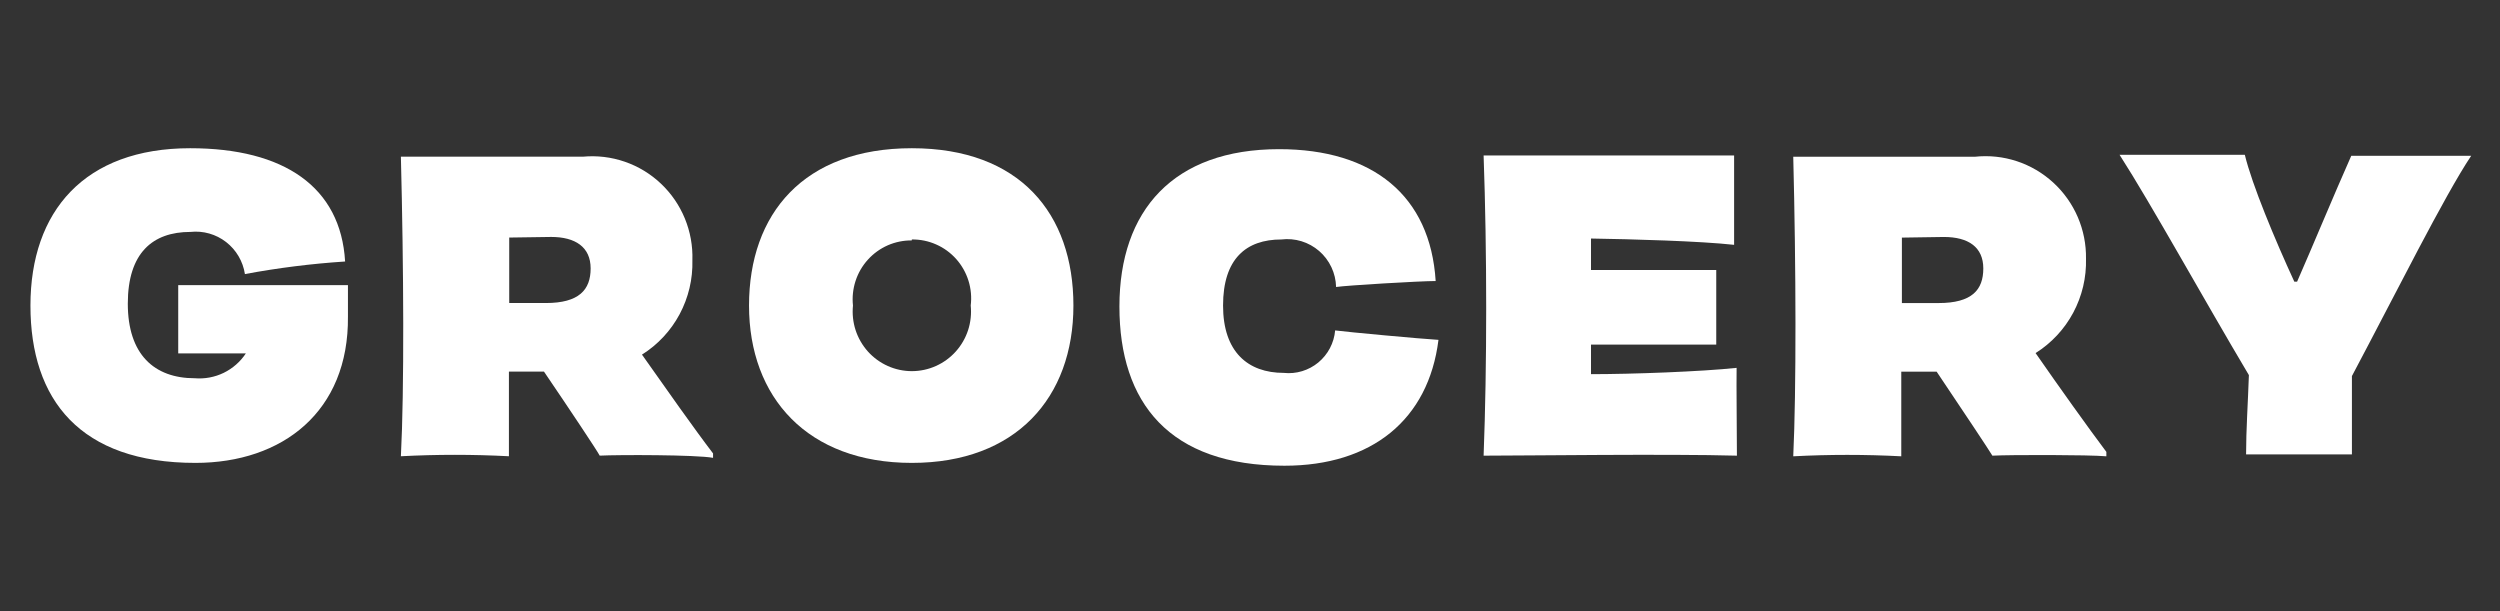 <svg width="90" height="22" viewBox="0 0 90 22" fill="none" xmlns="http://www.w3.org/2000/svg">
<rect x="0" y="0" width="90" height="22" fill="#333333" stroke="none"/>
<g clip-path="url(#clip0_1729_12309)">
<path d="M7.036 16.664C2.888 16.664 1.096 14.398 1.096 11C1.096 7.602 3.046 5.336 6.845 5.336C10.226 5.336 12.267 6.729 12.424 9.414C11.214 9.493 10.009 9.644 8.817 9.867C8.747 9.409 8.504 8.996 8.139 8.713C7.774 8.43 7.314 8.3 6.856 8.349C5.492 8.349 4.601 9.108 4.601 10.932C4.601 12.756 5.548 13.617 7.014 13.617C7.372 13.646 7.731 13.579 8.054 13.422C8.377 13.264 8.652 13.023 8.851 12.722C8.163 12.722 7.217 12.722 6.416 12.722C6.416 12.133 6.416 10.728 6.416 10.264C7.442 10.264 11.883 10.264 12.526 10.264C12.526 10.445 12.526 11.193 12.526 11.396C12.56 14.817 10.17 16.664 7.036 16.664Z" fill="white"/>
<path d="M21.59 16.403C21.488 16.21 20.53 14.771 19.583 13.378H18.321C18.321 14.624 18.321 15.644 18.321 16.425C17.025 16.357 15.727 16.357 14.432 16.425C14.556 14.046 14.533 9.629 14.432 5.641H17.272C18.85 5.641 20.395 5.641 20.981 5.641C21.491 5.593 22.005 5.654 22.49 5.821C22.974 5.987 23.418 6.256 23.791 6.609C24.165 6.961 24.459 7.39 24.655 7.866C24.85 8.341 24.943 8.854 24.926 9.368C24.944 10.044 24.786 10.713 24.468 11.309C24.15 11.905 23.682 12.408 23.111 12.766C23.957 13.967 25.028 15.485 25.67 16.323V16.482C25.061 16.369 22.255 16.369 21.59 16.403ZM18.332 8.552C18.332 9.334 18.332 10.138 18.332 10.909C18.771 10.909 19.2 10.909 19.651 10.909C20.846 10.909 21.263 10.433 21.263 9.663C21.263 8.892 20.71 8.53 19.842 8.53L18.332 8.552Z" fill="white"/>
<path d="M32.826 5.336C36.715 5.336 38.643 7.692 38.643 11C38.643 14.308 36.58 16.664 32.826 16.664C29.073 16.664 26.965 14.308 26.965 11C26.965 7.692 28.938 5.336 32.826 5.336ZM32.826 8.655C32.529 8.652 32.233 8.712 31.96 8.831C31.688 8.951 31.443 9.127 31.243 9.349C31.042 9.571 30.891 9.832 30.799 10.117C30.707 10.401 30.675 10.702 30.707 11C30.677 11.298 30.709 11.599 30.801 11.884C30.894 12.169 31.045 12.431 31.244 12.654C31.444 12.876 31.688 13.054 31.961 13.176C32.233 13.298 32.528 13.361 32.826 13.361C33.125 13.361 33.42 13.298 33.692 13.176C33.965 13.054 34.209 12.876 34.408 12.654C34.608 12.431 34.759 12.169 34.852 11.884C34.944 11.599 34.976 11.298 34.946 11C34.983 10.7 34.955 10.395 34.865 10.106C34.775 9.818 34.625 9.552 34.424 9.326C34.223 9.101 33.977 8.921 33.701 8.8C33.426 8.678 33.127 8.617 32.826 8.621V8.655Z" fill="white"/>
<path d="M44.03 11C44.03 12.665 44.92 13.424 46.217 13.424C46.438 13.448 46.662 13.427 46.876 13.362C47.089 13.298 47.288 13.191 47.46 13.049C47.632 12.906 47.774 12.731 47.878 12.533C47.982 12.335 48.046 12.118 48.065 11.895C48.483 11.952 51.188 12.201 51.785 12.235C51.425 15.112 49.384 16.766 46.239 16.766C42.091 16.766 40.299 14.5 40.299 11.034C40.299 7.568 42.249 5.37 46.048 5.37C49.429 5.37 51.492 7.047 51.684 10.117C51.12 10.117 48.46 10.275 48.099 10.332C48.093 10.085 48.036 9.843 47.931 9.62C47.826 9.397 47.676 9.198 47.49 9.037C47.304 8.876 47.087 8.756 46.852 8.684C46.617 8.613 46.37 8.591 46.127 8.621C44.864 8.621 44.03 9.312 44.03 11Z" fill="white"/>
<path d="M62.529 16.404C60.106 16.335 54.876 16.404 53.41 16.404C53.534 13.164 53.534 9.086 53.41 5.597C54.853 5.597 60.658 5.597 62.428 5.597C62.428 6.356 62.428 8.179 62.428 8.814C61.199 8.678 58.753 8.61 57.276 8.587V9.72C58.719 9.72 61.402 9.72 61.785 9.72C61.785 10.547 61.785 11.634 61.785 12.405H57.276V13.47C58.742 13.47 61.244 13.379 62.518 13.243C62.507 13.821 62.529 15.645 62.529 16.404Z" fill="white"/>
<path d="M71.726 16.404C71.613 16.212 70.655 14.773 69.719 13.38H68.446C68.446 14.626 68.446 15.645 68.446 16.427C67.15 16.359 65.852 16.359 64.557 16.427C64.669 14.048 64.658 9.63 64.557 5.643H67.397C68.975 5.643 70.508 5.643 71.094 5.643C71.604 5.588 72.119 5.643 72.605 5.803C73.092 5.963 73.539 6.226 73.917 6.573C74.296 6.919 74.596 7.343 74.8 7.815C75.003 8.288 75.104 8.798 75.096 9.313C75.114 9.989 74.956 10.658 74.638 11.254C74.32 11.85 73.852 12.352 73.281 12.711C74.115 13.912 75.198 15.43 75.829 16.268V16.427C75.198 16.37 72.391 16.37 71.726 16.404ZM68.468 8.554C68.468 9.335 68.468 10.14 68.468 10.91C68.919 10.91 69.347 10.91 69.787 10.91C70.993 10.91 71.399 10.434 71.399 9.664C71.399 8.894 70.858 8.531 69.979 8.531L68.468 8.554Z" fill="white"/>
<path d="M82.595 10.139H82.696C83.282 8.803 83.992 7.081 84.646 5.608H88.963C87.994 7.058 86.258 10.547 84.669 13.538C84.669 14.512 84.669 15.498 84.669 16.358C83.711 16.358 81.817 16.358 80.859 16.358C80.859 15.486 80.926 14.501 80.96 13.504C79.303 10.717 77.454 7.364 76.305 5.574H80.814C81.073 6.65 81.896 8.621 82.595 10.139Z" fill="white"/>
</g>
<defs>
<clipPath id="clip0_1729_12309">
<rect width="90" height="22" fill="white"/>
</clipPath>
</defs>
</svg>
